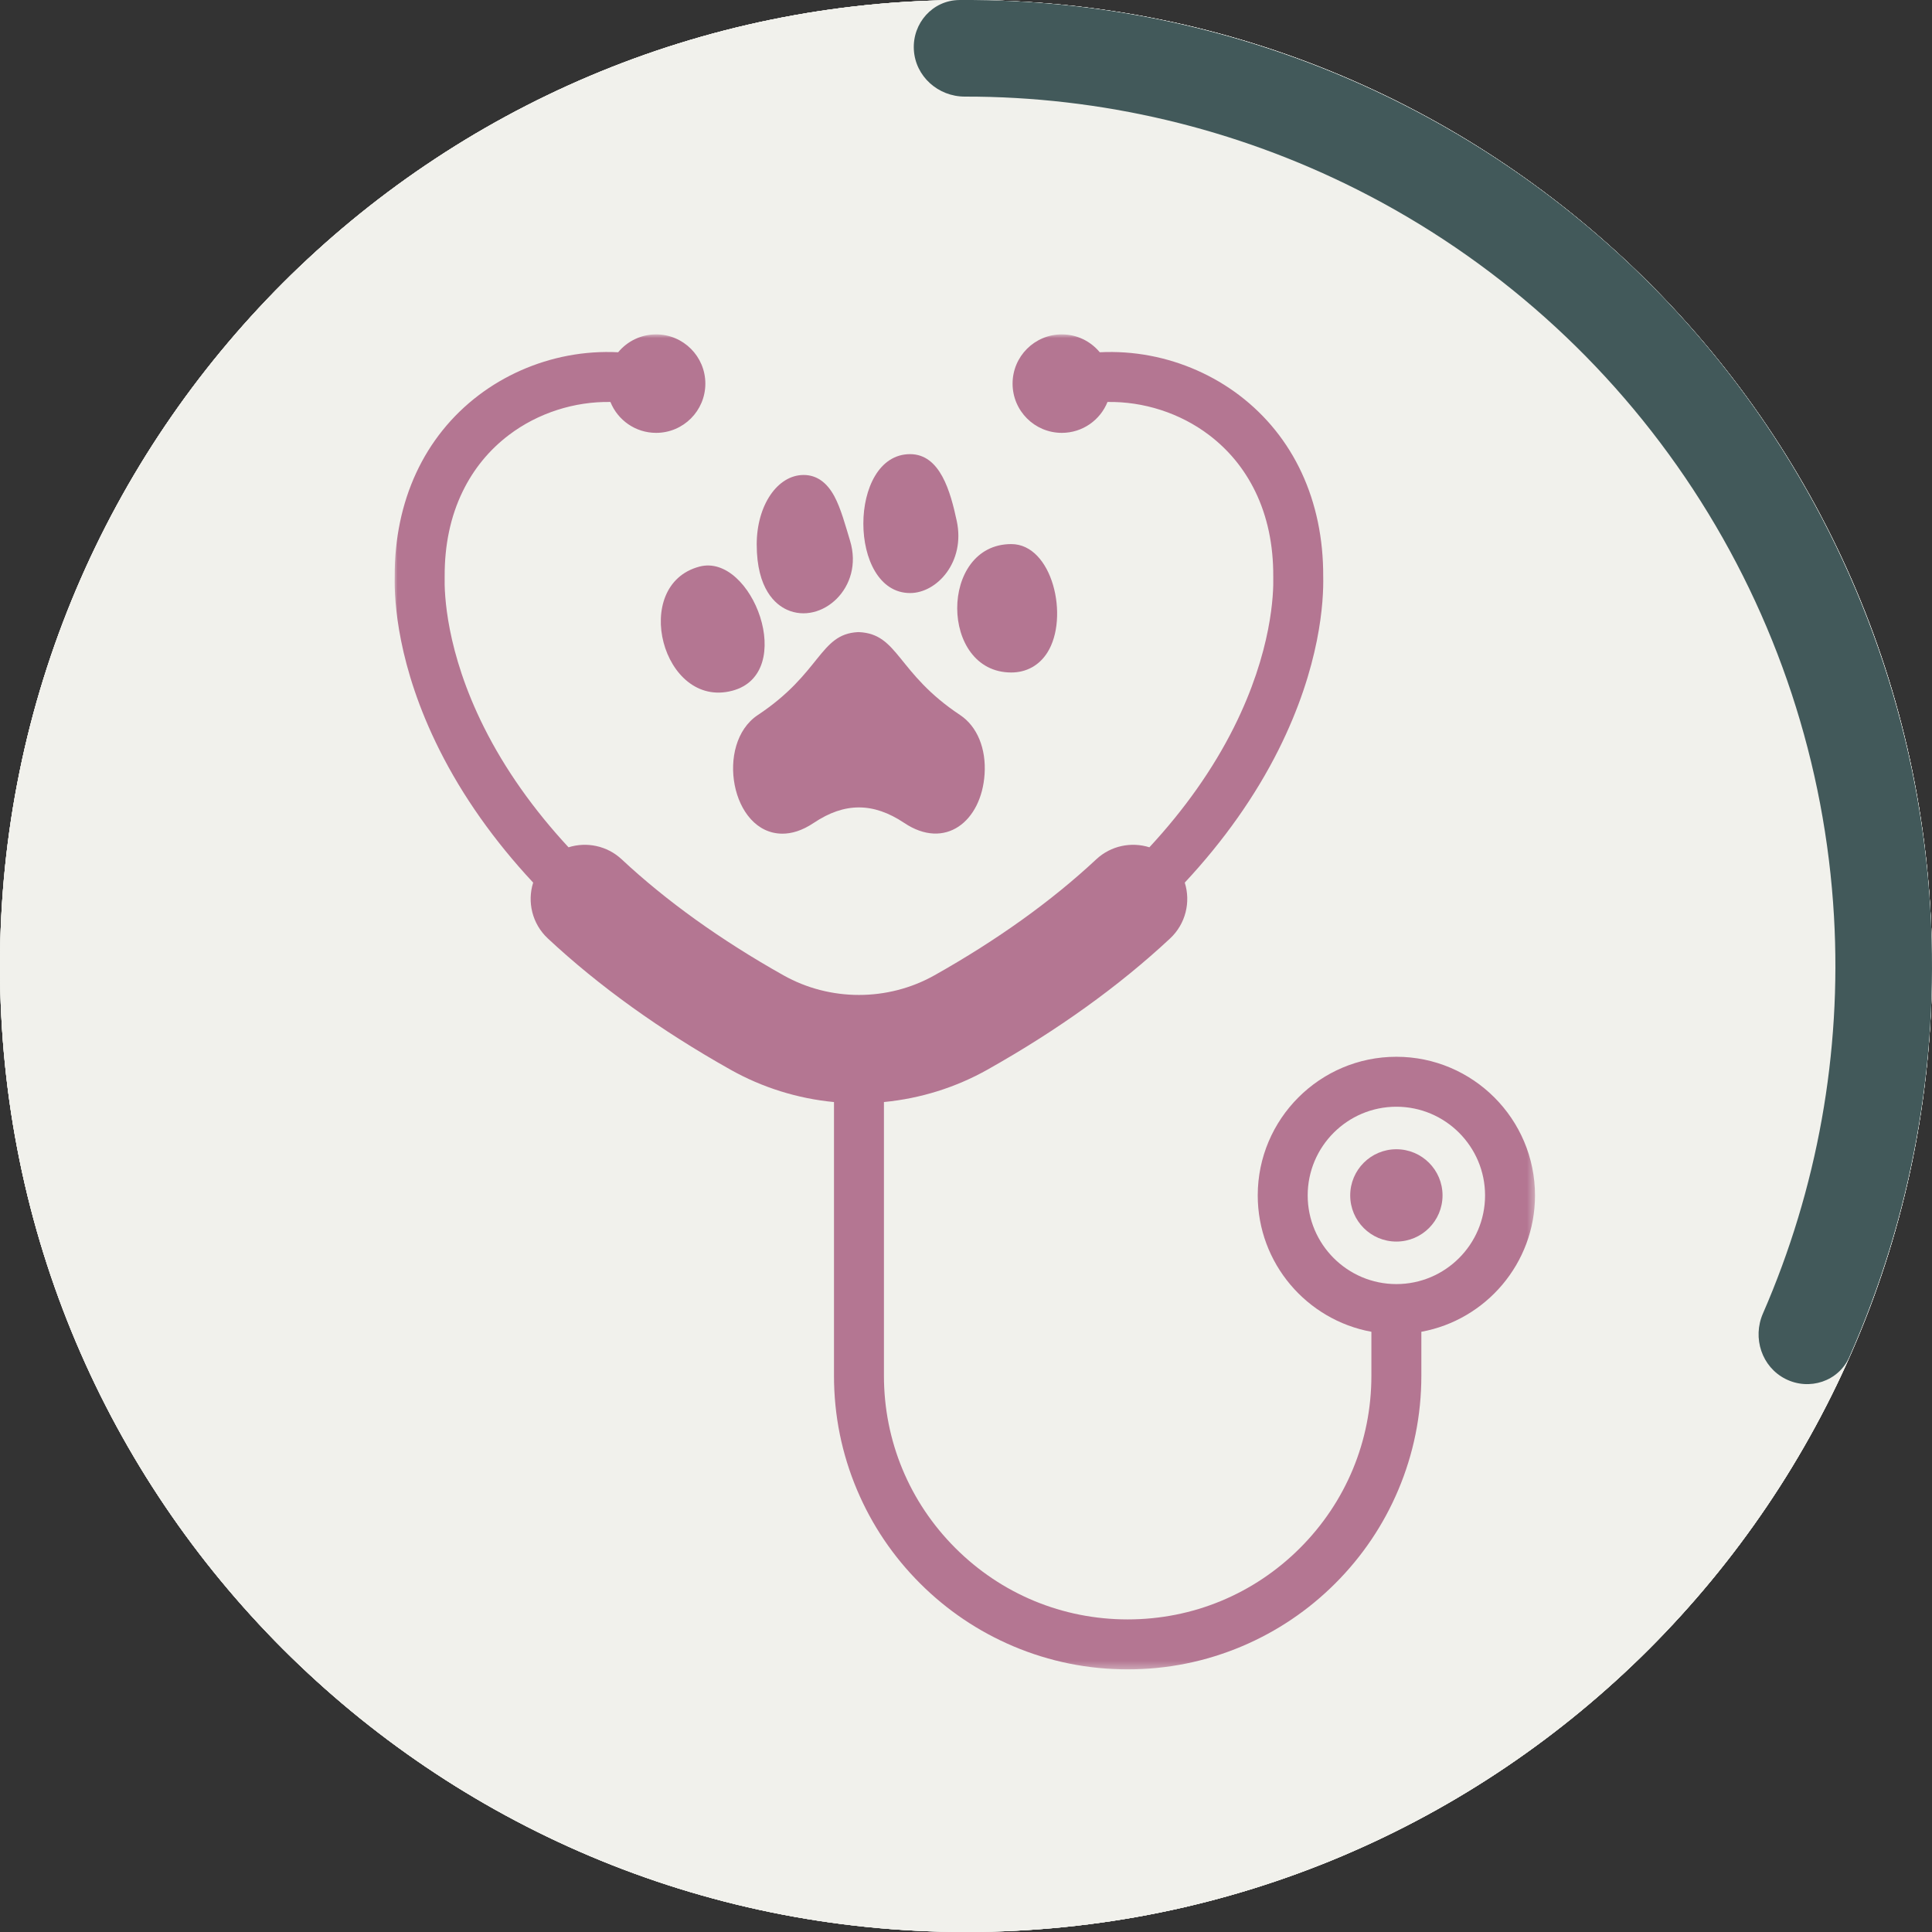 <?xml version="1.0" encoding="UTF-8"?>
<svg xmlns="http://www.w3.org/2000/svg" width="260" height="260" viewBox="0 0 260 260" fill="none">
  <rect x="0" y="0" width="260" height="260" fill="#333333" stroke="none"/>
  <path d="M260 130C260 201.797 201.797 260 130 260C58.203 260 0 201.797 0 130C0 58.203 58.203 0 130 0C201.797 0 260 58.203 260 130Z" fill="#F1F1EC"></path>
  <path d="M260 130C260 201.797 201.797 260 130 260C58.203 260 0 201.797 0 130C0 58.203 58.203 0 130 0C201.797 0 260 58.203 260 130Z" fill="#F1F1EC"></path>
  <path d="M260 130C260 201.797 201.797 260 130 260C58.203 260 0 201.797 0 130C0 58.203 58.203 0 130 0C201.797 0 260 58.203 260 130Z" fill="#F1F1EC"></path>
  <path d="M260 130C260 201.797 201.797 260 130 260C58.203 260 0 201.797 0 130C0 58.203 58.203 0 130 0C201.797 0 260 58.203 260 130Z" fill="#F1F1EC"></path>
  <path d="M122.983 6.699C122.779 3.115 125.52 0.028 129.11 0.003C149.697 -0.138 170.057 4.613 188.498 13.905C208.877 24.174 226.194 39.626 238.708 58.708C251.223 77.79 258.493 99.831 259.79 122.614C260.963 143.23 257.207 163.797 248.873 182.623C247.42 185.905 243.496 187.189 240.29 185.573V185.573C237.084 183.958 235.813 180.056 237.248 176.765C244.565 159.984 247.855 141.69 246.811 123.352C245.644 102.848 239.1 83.011 227.837 65.837C216.575 48.663 200.989 34.757 182.648 25.515C166.246 17.25 148.156 12.976 129.849 13C126.259 13.005 123.187 10.284 122.983 6.699V6.699Z" fill="#42595A"></path>
  <path d="M105.911 82.058C110.506 84.141 116.319 79.118 114.399 72.779C113.77 70.702 113.157 68.406 112.281 66.781C111.256 64.883 109.867 63.92 108.153 63.92C104.61 63.92 101.835 68.025 101.835 73.266C101.835 79.308 104.389 81.368 105.911 82.058Z" fill="#B47692"></path>
  <path d="M136.093 90.501C138.131 90.501 139.856 89.548 140.949 87.818C143.929 83.101 141.651 73.221 136.093 73.221C126.363 73.221 126.422 90.501 136.093 90.501Z" fill="#B47692"></path>
  <path d="M98.536 92.959C107.361 90.637 101.215 74.384 94.136 76.249C84.778 78.712 89.129 95.435 98.536 92.959Z" fill="#B47692"></path>
  <path d="M122.475 79.81C126.11 79.81 129.931 75.6 128.756 70.111C127.911 66.168 126.532 61.117 122.475 61.117C114.094 61.117 114.086 79.81 122.475 79.81Z" fill="#B47692"></path>
  <path d="M101.962 96.24C96.214 100.086 98.361 112.192 105.305 112.192C106.489 112.192 107.909 111.82 109.525 110.732C113.657 107.968 117.515 107.968 121.664 110.731C127.201 114.458 132.075 110.531 132.5 104.199C132.732 100.742 131.509 97.766 129.222 96.236C120.677 90.576 120.945 85.308 115.594 85.068C115.537 85.065 115.48 85.065 115.423 85.069C110.279 85.359 110.509 90.58 101.962 96.24Z" fill="#B47692"></path>
  <mask id="mask0_6_150" style="mask-type:luminance" maskUnits="userSpaceOnUse" x="53" y="45" width="154" height="180">
    <path d="M53 45H206.6V224.662H53V45Z" fill="white"></path>
  </mask>
  <g mask="url(#mask0_6_150)">
    <path d="M187.923 172.807C187.922 172.807 187.919 172.807 187.918 172.807C187.917 172.807 187.914 172.807 187.913 172.807C181.334 172.804 175.983 167.451 175.983 160.872C175.983 154.292 181.337 148.938 187.918 148.938C194.499 148.938 199.853 154.292 199.853 160.872C199.853 167.451 194.502 172.804 187.923 172.807ZM187.918 142.216C177.631 142.216 169.261 150.585 169.261 160.872C169.261 170.013 175.869 177.638 184.556 179.225V185.132C184.556 193.894 181.145 202.131 174.95 208.326C168.755 214.521 160.518 217.933 151.756 217.933C142.995 217.933 134.758 214.521 128.564 208.326C122.369 202.131 118.956 193.894 118.956 185.132V148.307C123.847 147.837 128.609 146.356 132.884 143.952C142.324 138.646 150.594 132.706 157.464 126.294C159.583 124.317 160.257 121.369 159.44 118.778C164.701 113.132 168.942 107.127 172.063 100.895C177.704 89.63 178.148 80.858 178.071 77.558C178.113 67.403 174.1 58.749 166.769 53.186C163.278 50.537 159.128 48.699 154.766 47.871C152.52 47.444 150.244 47.293 148.001 47.406C146.786 45.936 144.949 45 142.894 45C139.233 45 136.268 47.967 136.268 51.627C136.268 55.286 139.233 58.253 142.894 58.253C145.681 58.253 148.063 56.532 149.043 54.096C153.866 54.016 158.788 55.568 162.706 58.541C165.361 60.556 167.454 63.11 168.924 66.132C170.556 69.487 171.371 73.336 171.349 77.573C171.349 77.607 171.349 77.643 171.35 77.678C171.405 79.827 171.185 87.635 166.052 97.886C163.25 103.481 159.43 108.9 154.681 114.025C152.26 113.266 149.513 113.793 147.526 115.646C141.505 121.267 134.178 126.518 125.749 131.256C119.486 134.775 111.706 134.775 105.442 131.256C97.013 126.518 89.685 121.267 83.665 115.646C81.678 113.793 78.93 113.266 76.51 114.025C71.761 108.9 67.94 103.481 65.139 97.886C60.006 87.635 59.785 79.827 59.841 77.678C59.842 77.643 59.842 77.607 59.842 77.573C59.819 73.336 60.634 69.487 62.267 66.132C63.737 63.11 65.829 60.556 68.485 58.541C72.403 55.568 77.325 54.016 82.148 54.096C83.127 56.532 85.51 58.253 88.297 58.253C91.957 58.253 94.923 55.286 94.923 51.627C94.923 47.967 91.957 45 88.297 45C86.242 45 84.405 45.936 83.189 47.406C80.947 47.293 78.67 47.444 76.424 47.871C72.063 48.699 67.912 50.537 64.421 53.186C57.091 58.749 53.078 67.403 53.119 77.558C53.043 80.858 53.487 89.63 59.128 100.895C62.248 107.127 66.489 113.132 71.751 118.778C70.933 121.369 71.607 124.317 73.727 126.294C80.596 132.706 88.867 138.646 98.306 143.952C102.594 146.362 107.35 147.844 112.234 148.31V185.132C112.234 190.467 113.28 195.643 115.342 200.518C117.332 205.224 120.181 209.451 123.81 213.079C127.439 216.707 131.665 219.557 136.371 221.548C141.246 223.61 146.422 224.656 151.756 224.656C157.091 224.656 162.267 223.609 167.141 221.548C171.848 219.556 176.074 216.707 179.703 213.079C183.331 209.45 186.181 205.224 188.171 200.518C190.233 195.643 191.279 190.467 191.279 185.132V179.225C199.968 177.638 206.575 170.013 206.575 160.872C206.575 150.585 198.206 142.216 187.918 142.216Z" fill="#B47692"></path>
  </g>
  <path d="M187.918 154.661C184.487 154.661 181.706 157.442 181.706 160.872C181.706 164.304 184.487 167.084 187.918 167.084C191.349 167.084 194.13 164.304 194.13 160.872C194.13 157.442 191.349 154.661 187.918 154.661Z" fill="#B47692"></path>
</svg>
